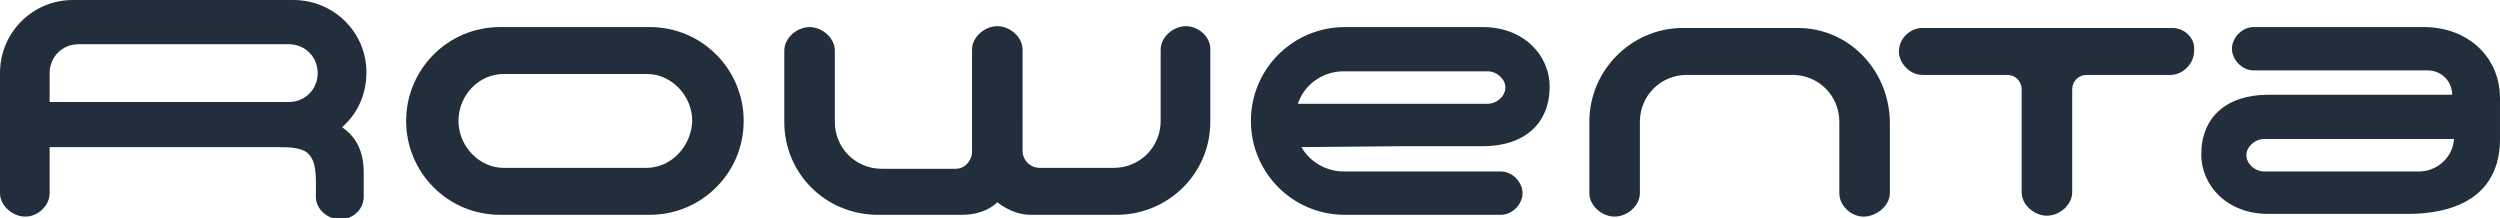 <?xml version="1.0" encoding="utf-8"?>
<!-- Generator: Adobe Illustrator 22.0.0, SVG Export Plug-In . SVG Version: 6.00 Build 0)  -->
<svg version="1.1" id="Rowenta" xmlns="http://www.w3.org/2000/svg" xmlns:xlink="http://www.w3.org/1999/xlink" x="0px" y="0px"
	 viewBox="0 0 277 24.2" style="enable-background:new 0 0 277 24.2;" xml:space="preserve">
<style type="text/css">
	.st0{fill:#222E3B;}
</style>
<g>
	<path class="st0" d="M277,10.9c0-4.7-3.7-7.9-8.4-7.9h-18.9c-1.3,0-2.4,1.2-2.4,2.4c0,1.2,1.1,2.4,2.4,2.4l19.3,0
		c1.5,0,2.7,1.2,2.7,2.7h0l0,0h-20.4c-4.6,0-7.4,2.5-7.4,6.6c0,3.5,2.9,6.6,7.4,6.6h15.4c6.9,0,10.3-3.1,10.3-8.3
		C277,15.2,277,11.5,277,10.9z M268.2,19L268.2,19h-17.3c-1.1,0-2-0.9-2-1.8c0-0.9,0.9-1.8,2-1.8h21l0,0h0
		C271.8,17.3,270.2,18.9,268.2,19z"/>
	<path class="st0" d="M37.9,14.1c1.7-1.5,2.7-3.6,2.7-6.1C40.6,3.6,37,0,32.5,0H8.1C3.6,0,0,3.6,0,8.1c0,0,0,13.3,0,13.3
		c0,1.4,1.4,2.6,2.8,2.6c1.4,0,2.7-1.2,2.7-2.6c0,0,0-4.9,0-5.1c0.6,0,25.2,0,25.2,0c3,0,4.2,0.3,4.3,3.5c0,0.9,0,2,0,2
		c0,1.4,1.3,2.5,2.7,2.5c1.4,0,2.6-1.1,2.6-2.5l0-2.7C40.3,16.7,39.4,15.1,37.9,14.1z M32,11.3H8.7H5.5V8.1c0-1.8,1.4-3.2,3.2-3.2
		H32c1.8,0,3.2,1.4,3.2,3.2C35.2,9.9,33.8,11.3,32,11.3z"/>
	<path class="st0" d="M240.7,3.1h-27.7c-1.4,0-2.6,1.2-2.6,2.6c0,1.3,1.2,2.6,2.6,2.6l9.4,0c0.9,0,1.6,0.7,1.6,1.6
		c0,0.4,0,11.4,0,11.4c0,1.4,1.4,2.6,2.8,2.6s2.8-1.2,2.8-2.6h0V9.9c0-0.9,0.7-1.6,1.6-1.6h8.5h0.8c1.4,0,2.6-1.3,2.6-2.6
		C243.3,4.3,242.1,3.1,240.7,3.1z"/>
	<path class="st0" d="M199.2,3.1L199.2,3.1l-12.9,0v0c-5.6,0.1-10.2,4.7-10.2,10.4c0,0.2,0,7.9,0,7.9c0,1.4,1.4,2.6,2.8,2.6
		c1.4,0,2.8-1.2,2.8-2.6c0,0,0-5.8,0-7.9c0-2.9,2.3-5.2,5.2-5.2h11.7c2.9,0,5.2,2.3,5.2,5.2c0,2.1,0,7.9,0,7.9
		c0,1.4,1.3,2.6,2.7,2.6c1.4,0,2.9-1.2,2.9-2.6c0,0,0-7.7,0-7.9C209.3,7.7,204.8,3.1,199.2,3.1z"/>
	<g>
		<path class="st0" d="M131.4,2.9c-1.4,0-2.8,1.2-2.8,2.6c0,0,0,0,0,0l0,0c0,0,0,5.8,0,7.9c0,2.9-2.3,5.2-5.2,5.2l-8.2,0
			c-1,0-1.9-0.8-1.9-1.9V5.5c0-1.4-1.4-2.6-2.8-2.6c-1.4,0-2.8,1.2-2.8,2.6l0,11.3c0,1-0.8,1.9-1.8,1.9l-8.2,0
			c-2.9,0-5.2-2.3-5.2-5.2c0-2.1,0-7.9,0-7.9c0-1.4-1.4-2.6-2.8-2.6c-1.4,0-2.8,1.2-2.8,2.6c0,0,0,5.8,0,6.1h0c0,1,0,1.7,0,1.8
			c0,5.7,4.5,10.2,10.2,10.3c0,0,7.3,0,9.5,0c2.7,0,3.9-1.4,3.9-1.4s1.6,1.4,3.7,1.4c2.2,0,9.7,0,9.7,0c5.6-0.1,10.2-4.6,10.2-10.3
			c0,0,0-0.8,0-1.8h0c0-1.1,0-6.1,0-6.1C134.2,4.1,132.8,2.9,131.4,2.9z"/>
	</g>
	<g>
		<path class="st0" d="M72,3H55.4C49.6,3,45,7.7,45,13.4c0,5.7,4.6,10.4,10.4,10.4H72c5.7,0,10.4-4.6,10.4-10.4
			C82.4,7.7,77.8,3,72,3z M71.6,18.6H55.8c-2.7,0-5-2.4-5-5.2s2.2-5.2,5-5.2h15.9c2.7,0,5,2.4,5,5.2C76.6,16.2,74.4,18.6,71.6,18.6z
			"/>
	</g>
	<path class="st0" d="M155.2,16.2h9.1c4.6,0,7.4-2.5,7.4-6.6c0-3.5-2.9-6.6-7.4-6.6H149c-5.7,0-10.4,4.6-10.4,10.4
		c0,5.7,4.6,10.4,10.4,10.4h17.3c1.3,0,2.4-1.2,2.4-2.4s-1.1-2.4-2.4-2.4h-17.4l0,0c-2,0-3.8-1.1-4.7-2.7L155.2,16.2L155.2,16.2
		L155.2,16.2z M148.9,7.9L148.9,7.9l15.9,0c1.1,0,2,0.9,2,1.8c0,0.9-0.9,1.8-2,1.8h-9.5l0,0h-11.5C144.5,9.4,146.5,7.9,148.9,7.9z"
		/>
</g>
</svg>
